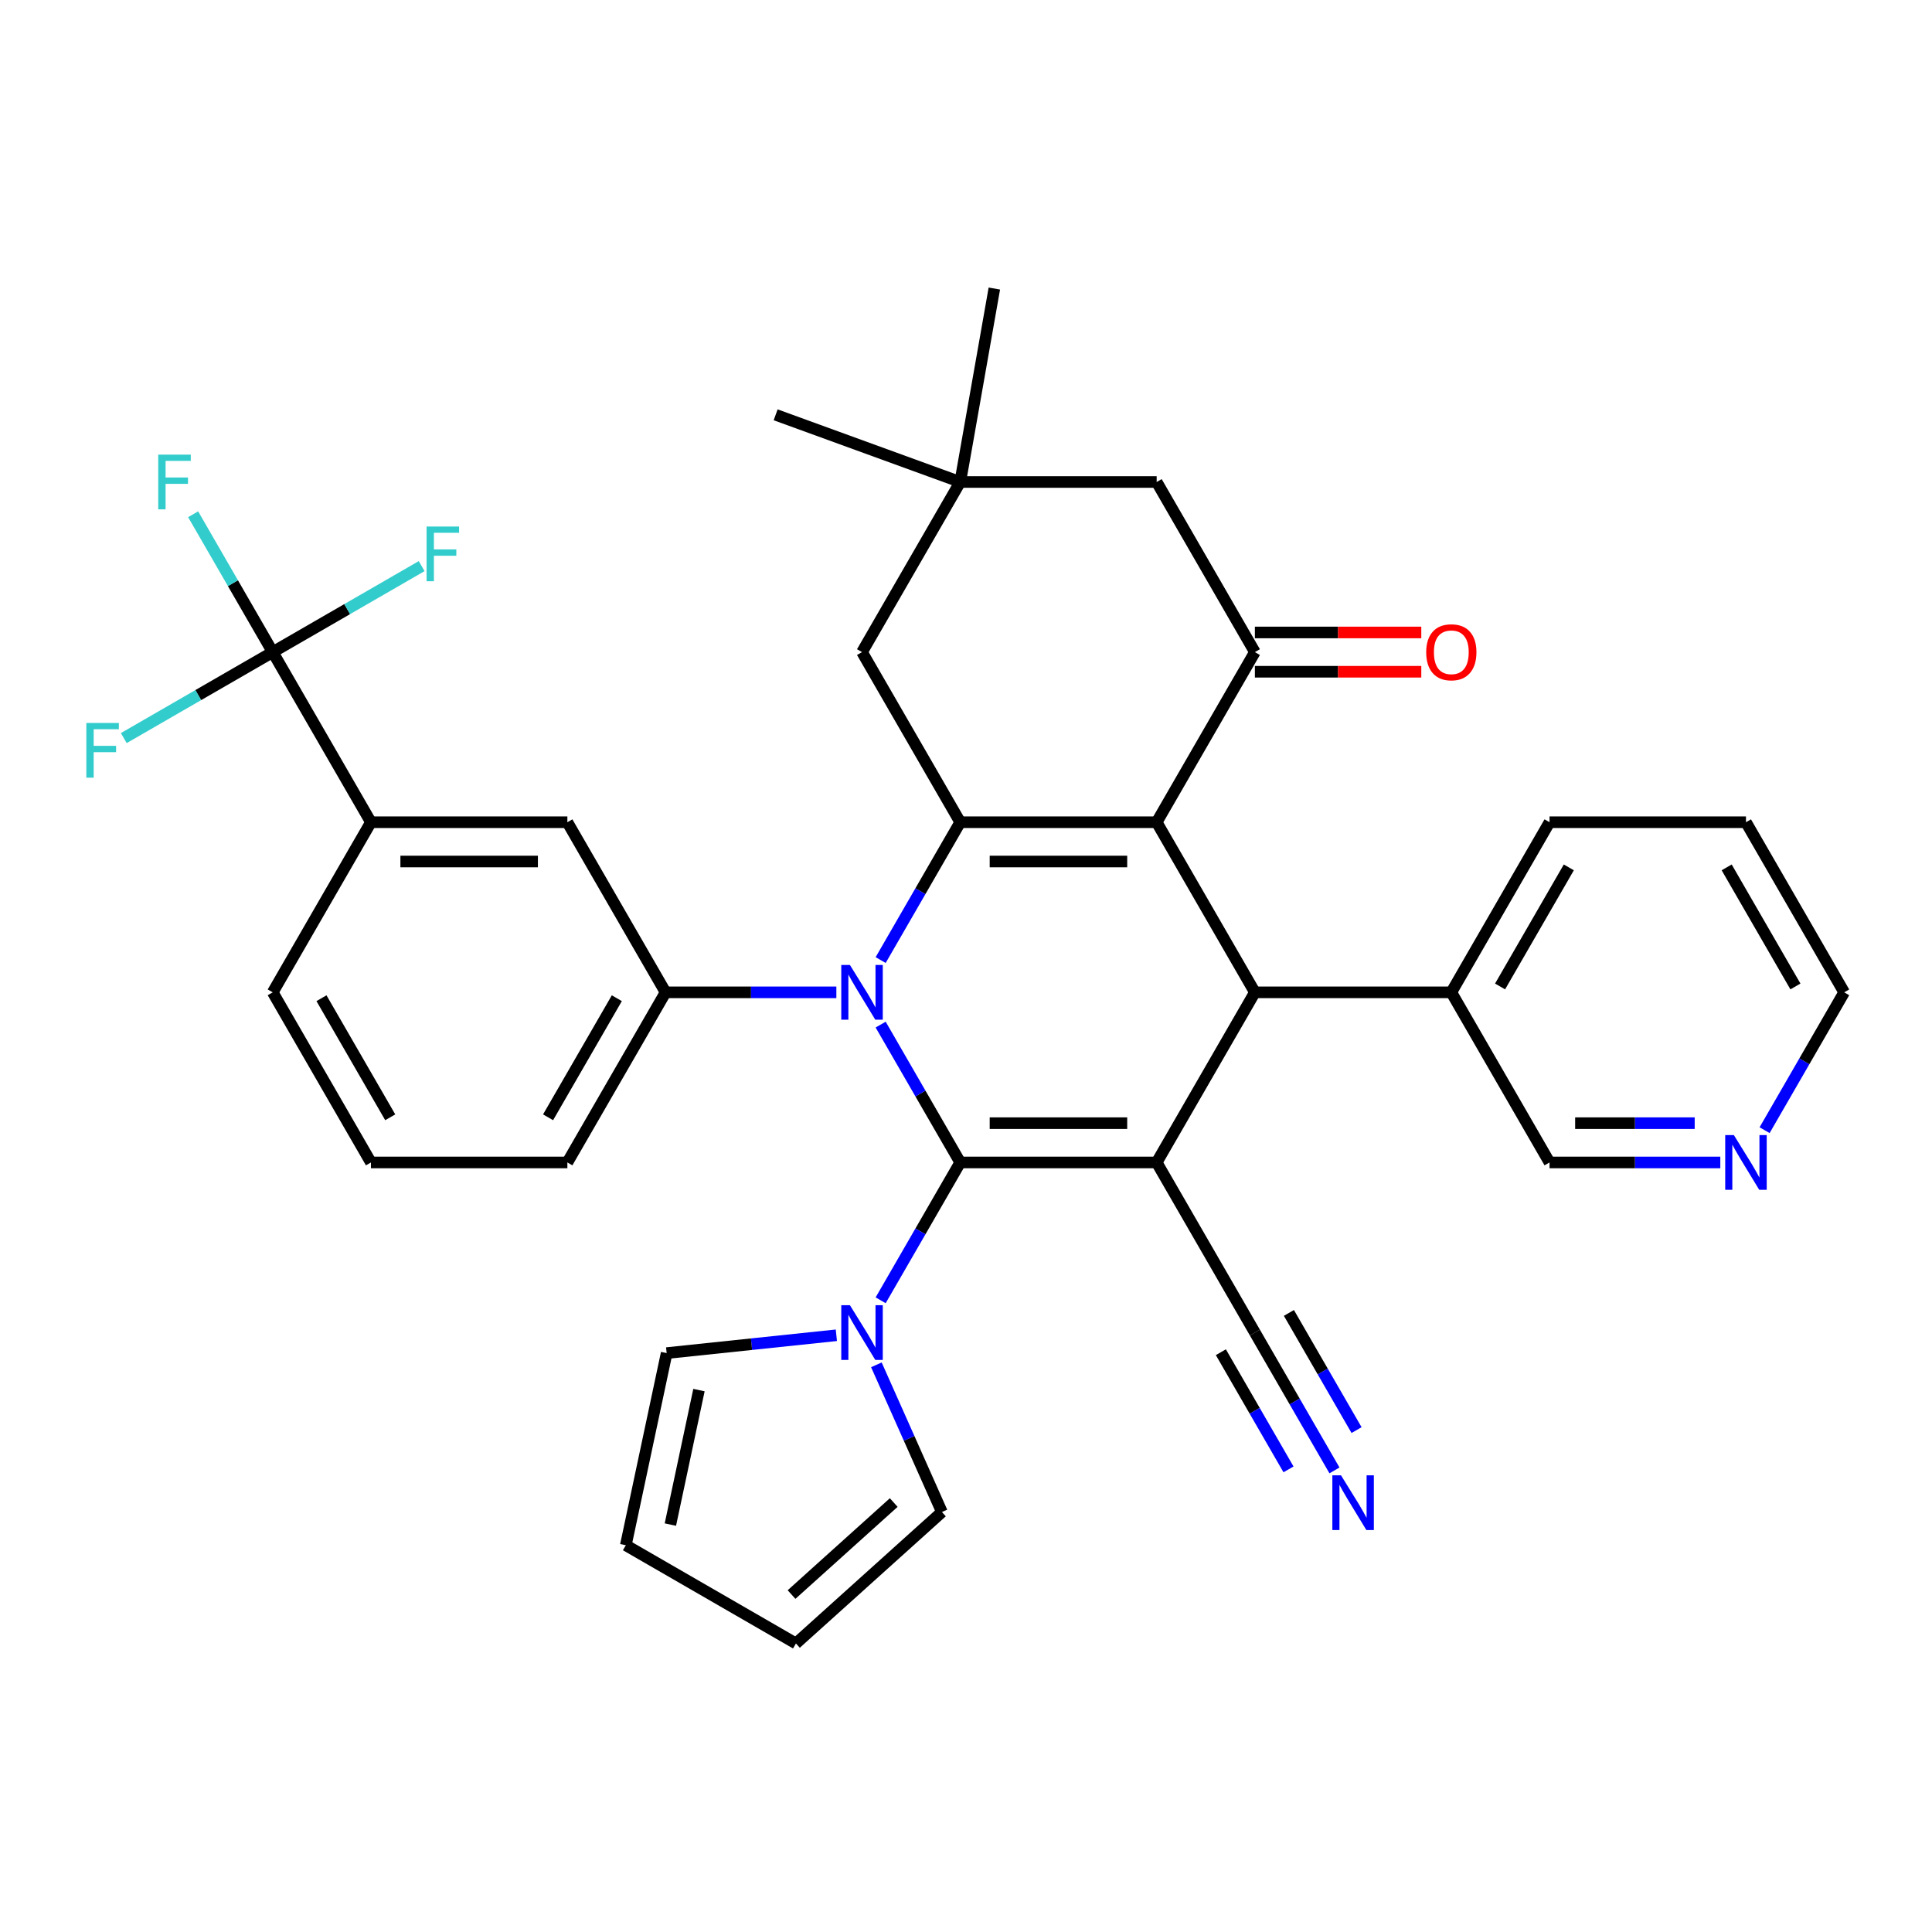 <?xml version='1.0' encoding='iso-8859-1'?>
<svg version='1.1' baseProfile='full'
              xmlns='http://www.w3.org/2000/svg'
                      xmlns:rdkit='http://www.rdkit.org/xml'
                      xmlns:xlink='http://www.w3.org/1999/xlink'
                  xml:space='preserve'
width='1000px' height='1000px' viewBox='0 0 1000 1000'>
<!-- END OF HEADER -->
<rect style='opacity:1.0;fill:#FFFFFF;stroke:none' width='1000' height='1000' x='0' y='0'> </rect>
<path class='bond-0' d='M 497.016,601.684 L 476.419,566.009' style='fill:none;fill-rule:evenodd;stroke:#000000;stroke-width:6px;stroke-linecap:butt;stroke-linejoin:miter;stroke-opacity:1' />
<path class='bond-0' d='M 476.419,566.009 L 455.822,530.334' style='fill:none;fill-rule:evenodd;stroke:#0000FF;stroke-width:6px;stroke-linecap:butt;stroke-linejoin:miter;stroke-opacity:1' />
<path class='bond-1' d='M 497.016,601.684 L 598.689,601.684' style='fill:none;fill-rule:evenodd;stroke:#000000;stroke-width:6px;stroke-linecap:butt;stroke-linejoin:miter;stroke-opacity:1' />
<path class='bond-1' d='M 512.267,581.349 L 583.438,581.349' style='fill:none;fill-rule:evenodd;stroke:#000000;stroke-width:6px;stroke-linecap:butt;stroke-linejoin:miter;stroke-opacity:1' />
<path class='bond-6' d='M 497.016,601.684 L 476.419,637.359' style='fill:none;fill-rule:evenodd;stroke:#000000;stroke-width:6px;stroke-linecap:butt;stroke-linejoin:miter;stroke-opacity:1' />
<path class='bond-6' d='M 476.419,637.359 L 455.822,673.033' style='fill:none;fill-rule:evenodd;stroke:#0000FF;stroke-width:6px;stroke-linecap:butt;stroke-linejoin:miter;stroke-opacity:1' />
<path class='bond-3' d='M 455.822,496.93 L 476.419,461.256' style='fill:none;fill-rule:evenodd;stroke:#0000FF;stroke-width:6px;stroke-linecap:butt;stroke-linejoin:miter;stroke-opacity:1' />
<path class='bond-3' d='M 476.419,461.256 L 497.016,425.581' style='fill:none;fill-rule:evenodd;stroke:#000000;stroke-width:6px;stroke-linecap:butt;stroke-linejoin:miter;stroke-opacity:1' />
<path class='bond-7' d='M 432.898,513.632 L 388.702,513.632' style='fill:none;fill-rule:evenodd;stroke:#0000FF;stroke-width:6px;stroke-linecap:butt;stroke-linejoin:miter;stroke-opacity:1' />
<path class='bond-7' d='M 388.702,513.632 L 344.506,513.632' style='fill:none;fill-rule:evenodd;stroke:#000000;stroke-width:6px;stroke-linecap:butt;stroke-linejoin:miter;stroke-opacity:1' />
<path class='bond-4' d='M 598.689,601.684 L 649.526,513.632' style='fill:none;fill-rule:evenodd;stroke:#000000;stroke-width:6px;stroke-linecap:butt;stroke-linejoin:miter;stroke-opacity:1' />
<path class='bond-9' d='M 598.689,601.684 L 649.526,689.735' style='fill:none;fill-rule:evenodd;stroke:#000000;stroke-width:6px;stroke-linecap:butt;stroke-linejoin:miter;stroke-opacity:1' />
<path class='bond-2' d='M 598.689,425.581 L 649.526,513.632' style='fill:none;fill-rule:evenodd;stroke:#000000;stroke-width:6px;stroke-linecap:butt;stroke-linejoin:miter;stroke-opacity:1' />
<path class='bond-5' d='M 598.689,425.581 L 649.526,337.529' style='fill:none;fill-rule:evenodd;stroke:#000000;stroke-width:6px;stroke-linecap:butt;stroke-linejoin:miter;stroke-opacity:1' />
<path class='bond-35' d='M 598.689,425.581 L 497.016,425.581' style='fill:none;fill-rule:evenodd;stroke:#000000;stroke-width:6px;stroke-linecap:butt;stroke-linejoin:miter;stroke-opacity:1' />
<path class='bond-35' d='M 583.438,445.915 L 512.267,445.915' style='fill:none;fill-rule:evenodd;stroke:#000000;stroke-width:6px;stroke-linecap:butt;stroke-linejoin:miter;stroke-opacity:1' />
<path class='bond-11' d='M 497.016,425.581 L 446.18,337.529' style='fill:none;fill-rule:evenodd;stroke:#000000;stroke-width:6px;stroke-linecap:butt;stroke-linejoin:miter;stroke-opacity:1' />
<path class='bond-18' d='M 649.526,513.632 L 751.199,513.632' style='fill:none;fill-rule:evenodd;stroke:#000000;stroke-width:6px;stroke-linecap:butt;stroke-linejoin:miter;stroke-opacity:1' />
<path class='bond-15' d='M 649.526,337.529 L 598.689,249.478' style='fill:none;fill-rule:evenodd;stroke:#000000;stroke-width:6px;stroke-linecap:butt;stroke-linejoin:miter;stroke-opacity:1' />
<path class='bond-19' d='M 649.526,347.696 L 692.592,347.696' style='fill:none;fill-rule:evenodd;stroke:#000000;stroke-width:6px;stroke-linecap:butt;stroke-linejoin:miter;stroke-opacity:1' />
<path class='bond-19' d='M 692.592,347.696 L 735.657,347.696' style='fill:none;fill-rule:evenodd;stroke:#FF0000;stroke-width:6px;stroke-linecap:butt;stroke-linejoin:miter;stroke-opacity:1' />
<path class='bond-19' d='M 649.526,327.362 L 692.592,327.362' style='fill:none;fill-rule:evenodd;stroke:#000000;stroke-width:6px;stroke-linecap:butt;stroke-linejoin:miter;stroke-opacity:1' />
<path class='bond-19' d='M 692.592,327.362 L 735.657,327.362' style='fill:none;fill-rule:evenodd;stroke:#FF0000;stroke-width:6px;stroke-linecap:butt;stroke-linejoin:miter;stroke-opacity:1' />
<path class='bond-16' d='M 453.616,706.437 L 470.575,744.528' style='fill:none;fill-rule:evenodd;stroke:#0000FF;stroke-width:6px;stroke-linecap:butt;stroke-linejoin:miter;stroke-opacity:1' />
<path class='bond-16' d='M 470.575,744.528 L 487.534,782.618' style='fill:none;fill-rule:evenodd;stroke:#000000;stroke-width:6px;stroke-linecap:butt;stroke-linejoin:miter;stroke-opacity:1' />
<path class='bond-17' d='M 432.898,691.131 L 388.981,695.747' style='fill:none;fill-rule:evenodd;stroke:#0000FF;stroke-width:6px;stroke-linecap:butt;stroke-linejoin:miter;stroke-opacity:1' />
<path class='bond-17' d='M 388.981,695.747 L 345.063,700.363' style='fill:none;fill-rule:evenodd;stroke:#000000;stroke-width:6px;stroke-linecap:butt;stroke-linejoin:miter;stroke-opacity:1' />
<path class='bond-13' d='M 344.506,513.632 L 293.67,425.581' style='fill:none;fill-rule:evenodd;stroke:#000000;stroke-width:6px;stroke-linecap:butt;stroke-linejoin:miter;stroke-opacity:1' />
<path class='bond-26' d='M 344.506,513.632 L 293.67,601.684' style='fill:none;fill-rule:evenodd;stroke:#000000;stroke-width:6px;stroke-linecap:butt;stroke-linejoin:miter;stroke-opacity:1' />
<path class='bond-26' d='M 319.271,516.673 L 283.685,578.309' style='fill:none;fill-rule:evenodd;stroke:#000000;stroke-width:6px;stroke-linecap:butt;stroke-linejoin:miter;stroke-opacity:1' />
<path class='bond-8' d='M 141.16,337.529 L 191.997,425.581' style='fill:none;fill-rule:evenodd;stroke:#000000;stroke-width:6px;stroke-linecap:butt;stroke-linejoin:miter;stroke-opacity:1' />
<path class='bond-23' d='M 141.16,337.529 L 120.563,301.854' style='fill:none;fill-rule:evenodd;stroke:#000000;stroke-width:6px;stroke-linecap:butt;stroke-linejoin:miter;stroke-opacity:1' />
<path class='bond-23' d='M 120.563,301.854 L 99.966,266.179' style='fill:none;fill-rule:evenodd;stroke:#33CCCC;stroke-width:6px;stroke-linecap:butt;stroke-linejoin:miter;stroke-opacity:1' />
<path class='bond-24' d='M 141.16,337.529 L 179.705,315.275' style='fill:none;fill-rule:evenodd;stroke:#000000;stroke-width:6px;stroke-linecap:butt;stroke-linejoin:miter;stroke-opacity:1' />
<path class='bond-24' d='M 179.705,315.275 L 218.25,293.021' style='fill:none;fill-rule:evenodd;stroke:#33CCCC;stroke-width:6px;stroke-linecap:butt;stroke-linejoin:miter;stroke-opacity:1' />
<path class='bond-25' d='M 141.16,337.529 L 102.615,359.783' style='fill:none;fill-rule:evenodd;stroke:#000000;stroke-width:6px;stroke-linecap:butt;stroke-linejoin:miter;stroke-opacity:1' />
<path class='bond-25' d='M 102.615,359.783 L 64.07,382.037' style='fill:none;fill-rule:evenodd;stroke:#33CCCC;stroke-width:6px;stroke-linecap:butt;stroke-linejoin:miter;stroke-opacity:1' />
<path class='bond-10' d='M 649.526,689.735 L 670.123,725.41' style='fill:none;fill-rule:evenodd;stroke:#000000;stroke-width:6px;stroke-linecap:butt;stroke-linejoin:miter;stroke-opacity:1' />
<path class='bond-10' d='M 670.123,725.41 L 690.72,761.085' style='fill:none;fill-rule:evenodd;stroke:#0000FF;stroke-width:6px;stroke-linecap:butt;stroke-linejoin:miter;stroke-opacity:1' />
<path class='bond-10' d='M 631.916,699.903 L 649.423,730.226' style='fill:none;fill-rule:evenodd;stroke:#000000;stroke-width:6px;stroke-linecap:butt;stroke-linejoin:miter;stroke-opacity:1' />
<path class='bond-10' d='M 649.423,730.226 L 666.93,760.55' style='fill:none;fill-rule:evenodd;stroke:#0000FF;stroke-width:6px;stroke-linecap:butt;stroke-linejoin:miter;stroke-opacity:1' />
<path class='bond-10' d='M 667.136,679.568 L 684.644,709.892' style='fill:none;fill-rule:evenodd;stroke:#000000;stroke-width:6px;stroke-linecap:butt;stroke-linejoin:miter;stroke-opacity:1' />
<path class='bond-10' d='M 684.644,709.892 L 702.151,740.215' style='fill:none;fill-rule:evenodd;stroke:#0000FF;stroke-width:6px;stroke-linecap:butt;stroke-linejoin:miter;stroke-opacity:1' />
<path class='bond-14' d='M 446.18,337.529 L 497.016,249.478' style='fill:none;fill-rule:evenodd;stroke:#000000;stroke-width:6px;stroke-linecap:butt;stroke-linejoin:miter;stroke-opacity:1' />
<path class='bond-12' d='M 191.997,425.581 L 293.67,425.581' style='fill:none;fill-rule:evenodd;stroke:#000000;stroke-width:6px;stroke-linecap:butt;stroke-linejoin:miter;stroke-opacity:1' />
<path class='bond-12' d='M 207.248,445.915 L 278.419,445.915' style='fill:none;fill-rule:evenodd;stroke:#000000;stroke-width:6px;stroke-linecap:butt;stroke-linejoin:miter;stroke-opacity:1' />
<path class='bond-38' d='M 191.997,425.581 L 141.16,513.632' style='fill:none;fill-rule:evenodd;stroke:#000000;stroke-width:6px;stroke-linecap:butt;stroke-linejoin:miter;stroke-opacity:1' />
<path class='bond-30' d='M 497.016,249.478 L 401.475,214.703' style='fill:none;fill-rule:evenodd;stroke:#000000;stroke-width:6px;stroke-linecap:butt;stroke-linejoin:miter;stroke-opacity:1' />
<path class='bond-31' d='M 497.016,249.478 L 514.672,149.349' style='fill:none;fill-rule:evenodd;stroke:#000000;stroke-width:6px;stroke-linecap:butt;stroke-linejoin:miter;stroke-opacity:1' />
<path class='bond-37' d='M 497.016,249.478 L 598.689,249.478' style='fill:none;fill-rule:evenodd;stroke:#000000;stroke-width:6px;stroke-linecap:butt;stroke-linejoin:miter;stroke-opacity:1' />
<path class='bond-22' d='M 487.534,782.618 L 411.976,850.651' style='fill:none;fill-rule:evenodd;stroke:#000000;stroke-width:6px;stroke-linecap:butt;stroke-linejoin:miter;stroke-opacity:1' />
<path class='bond-22' d='M 462.594,777.712 L 409.703,825.335' style='fill:none;fill-rule:evenodd;stroke:#000000;stroke-width:6px;stroke-linecap:butt;stroke-linejoin:miter;stroke-opacity:1' />
<path class='bond-21' d='M 345.063,700.363 L 323.924,799.814' style='fill:none;fill-rule:evenodd;stroke:#000000;stroke-width:6px;stroke-linecap:butt;stroke-linejoin:miter;stroke-opacity:1' />
<path class='bond-21' d='M 361.783,719.509 L 346.986,789.124' style='fill:none;fill-rule:evenodd;stroke:#000000;stroke-width:6px;stroke-linecap:butt;stroke-linejoin:miter;stroke-opacity:1' />
<path class='bond-27' d='M 751.199,513.632 L 802.036,601.684' style='fill:none;fill-rule:evenodd;stroke:#000000;stroke-width:6px;stroke-linecap:butt;stroke-linejoin:miter;stroke-opacity:1' />
<path class='bond-33' d='M 751.199,513.632 L 802.036,425.581' style='fill:none;fill-rule:evenodd;stroke:#000000;stroke-width:6px;stroke-linecap:butt;stroke-linejoin:miter;stroke-opacity:1' />
<path class='bond-33' d='M 776.435,510.592 L 812.021,448.956' style='fill:none;fill-rule:evenodd;stroke:#000000;stroke-width:6px;stroke-linecap:butt;stroke-linejoin:miter;stroke-opacity:1' />
<path class='bond-20' d='M 890.427,601.684 L 846.231,601.684' style='fill:none;fill-rule:evenodd;stroke:#0000FF;stroke-width:6px;stroke-linecap:butt;stroke-linejoin:miter;stroke-opacity:1' />
<path class='bond-20' d='M 846.231,601.684 L 802.036,601.684' style='fill:none;fill-rule:evenodd;stroke:#000000;stroke-width:6px;stroke-linecap:butt;stroke-linejoin:miter;stroke-opacity:1' />
<path class='bond-20' d='M 877.168,581.349 L 846.231,581.349' style='fill:none;fill-rule:evenodd;stroke:#0000FF;stroke-width:6px;stroke-linecap:butt;stroke-linejoin:miter;stroke-opacity:1' />
<path class='bond-20' d='M 846.231,581.349 L 815.294,581.349' style='fill:none;fill-rule:evenodd;stroke:#000000;stroke-width:6px;stroke-linecap:butt;stroke-linejoin:miter;stroke-opacity:1' />
<path class='bond-39' d='M 913.352,584.982 L 933.949,549.307' style='fill:none;fill-rule:evenodd;stroke:#0000FF;stroke-width:6px;stroke-linecap:butt;stroke-linejoin:miter;stroke-opacity:1' />
<path class='bond-39' d='M 933.949,549.307 L 954.545,513.632' style='fill:none;fill-rule:evenodd;stroke:#000000;stroke-width:6px;stroke-linecap:butt;stroke-linejoin:miter;stroke-opacity:1' />
<path class='bond-36' d='M 323.924,799.814 L 411.976,850.651' style='fill:none;fill-rule:evenodd;stroke:#000000;stroke-width:6px;stroke-linecap:butt;stroke-linejoin:miter;stroke-opacity:1' />
<path class='bond-29' d='M 293.67,601.684 L 191.997,601.684' style='fill:none;fill-rule:evenodd;stroke:#000000;stroke-width:6px;stroke-linecap:butt;stroke-linejoin:miter;stroke-opacity:1' />
<path class='bond-28' d='M 141.16,513.632 L 191.997,601.684' style='fill:none;fill-rule:evenodd;stroke:#000000;stroke-width:6px;stroke-linecap:butt;stroke-linejoin:miter;stroke-opacity:1' />
<path class='bond-28' d='M 166.396,516.673 L 201.982,578.309' style='fill:none;fill-rule:evenodd;stroke:#000000;stroke-width:6px;stroke-linecap:butt;stroke-linejoin:miter;stroke-opacity:1' />
<path class='bond-32' d='M 954.545,513.632 L 903.709,425.581' style='fill:none;fill-rule:evenodd;stroke:#000000;stroke-width:6px;stroke-linecap:butt;stroke-linejoin:miter;stroke-opacity:1' />
<path class='bond-32' d='M 929.31,510.592 L 893.724,448.956' style='fill:none;fill-rule:evenodd;stroke:#000000;stroke-width:6px;stroke-linecap:butt;stroke-linejoin:miter;stroke-opacity:1' />
<path class='bond-34' d='M 802.036,425.581 L 903.709,425.581' style='fill:none;fill-rule:evenodd;stroke:#000000;stroke-width:6px;stroke-linecap:butt;stroke-linejoin:miter;stroke-opacity:1' />
<path  class='atom-1' d='M 439.92 499.472
L 449.2 514.472
Q 450.12 515.952, 451.6 518.632
Q 453.08 521.312, 453.16 521.472
L 453.16 499.472
L 456.92 499.472
L 456.92 527.792
L 453.04 527.792
L 443.08 511.392
Q 441.92 509.472, 440.68 507.272
Q 439.48 505.072, 439.12 504.392
L 439.12 527.792
L 435.44 527.792
L 435.44 499.472
L 439.92 499.472
' fill='#0000FF'/>
<path  class='atom-7' d='M 439.92 675.575
L 449.2 690.575
Q 450.12 692.055, 451.6 694.735
Q 453.08 697.415, 453.16 697.575
L 453.16 675.575
L 456.92 675.575
L 456.92 703.895
L 453.04 703.895
L 443.08 687.495
Q 441.92 685.575, 440.68 683.375
Q 439.48 681.175, 439.12 680.495
L 439.12 703.895
L 435.44 703.895
L 435.44 675.575
L 439.92 675.575
' fill='#0000FF'/>
<path  class='atom-11' d='M 694.103 763.627
L 703.383 778.627
Q 704.303 780.107, 705.783 782.787
Q 707.263 785.467, 707.343 785.627
L 707.343 763.627
L 711.103 763.627
L 711.103 791.947
L 707.223 791.947
L 697.263 775.547
Q 696.103 773.627, 694.863 771.427
Q 693.663 769.227, 693.303 768.547
L 693.303 791.947
L 689.623 791.947
L 689.623 763.627
L 694.103 763.627
' fill='#0000FF'/>
<path  class='atom-20' d='M 738.199 337.609
Q 738.199 330.809, 741.559 327.009
Q 744.919 323.209, 751.199 323.209
Q 757.479 323.209, 760.839 327.009
Q 764.199 330.809, 764.199 337.609
Q 764.199 344.489, 760.799 348.409
Q 757.399 352.289, 751.199 352.289
Q 744.959 352.289, 741.559 348.409
Q 738.199 344.529, 738.199 337.609
M 751.199 349.089
Q 755.519 349.089, 757.839 346.209
Q 760.199 343.289, 760.199 337.609
Q 760.199 332.049, 757.839 329.249
Q 755.519 326.409, 751.199 326.409
Q 746.879 326.409, 744.519 329.209
Q 742.199 332.009, 742.199 337.609
Q 742.199 343.329, 744.519 346.209
Q 746.879 349.089, 751.199 349.089
' fill='#FF0000'/>
<path  class='atom-21' d='M 897.449 587.524
L 906.729 602.524
Q 907.649 604.004, 909.129 606.684
Q 910.609 609.364, 910.689 609.524
L 910.689 587.524
L 914.449 587.524
L 914.449 615.844
L 910.569 615.844
L 900.609 599.444
Q 899.449 597.524, 898.209 595.324
Q 897.009 593.124, 896.649 592.444
L 896.649 615.844
L 892.969 615.844
L 892.969 587.524
L 897.449 587.524
' fill='#0000FF'/>
<path  class='atom-24' d='M 81.903 235.318
L 98.743 235.318
L 98.743 238.558
L 85.704 238.558
L 85.704 247.158
L 97.303 247.158
L 97.303 250.438
L 85.704 250.438
L 85.704 263.638
L 81.903 263.638
L 81.903 235.318
' fill='#33CCCC'/>
<path  class='atom-25' d='M 220.792 272.533
L 237.632 272.533
L 237.632 275.773
L 224.592 275.773
L 224.592 284.373
L 236.192 284.373
L 236.192 287.653
L 224.592 287.653
L 224.592 300.853
L 220.792 300.853
L 220.792 272.533
' fill='#33CCCC'/>
<path  class='atom-26' d='M 44.689 374.206
L 61.529 374.206
L 61.529 377.446
L 48.489 377.446
L 48.489 386.046
L 60.089 386.046
L 60.089 389.326
L 48.489 389.326
L 48.489 402.526
L 44.689 402.526
L 44.689 374.206
' fill='#33CCCC'/>
</svg>
